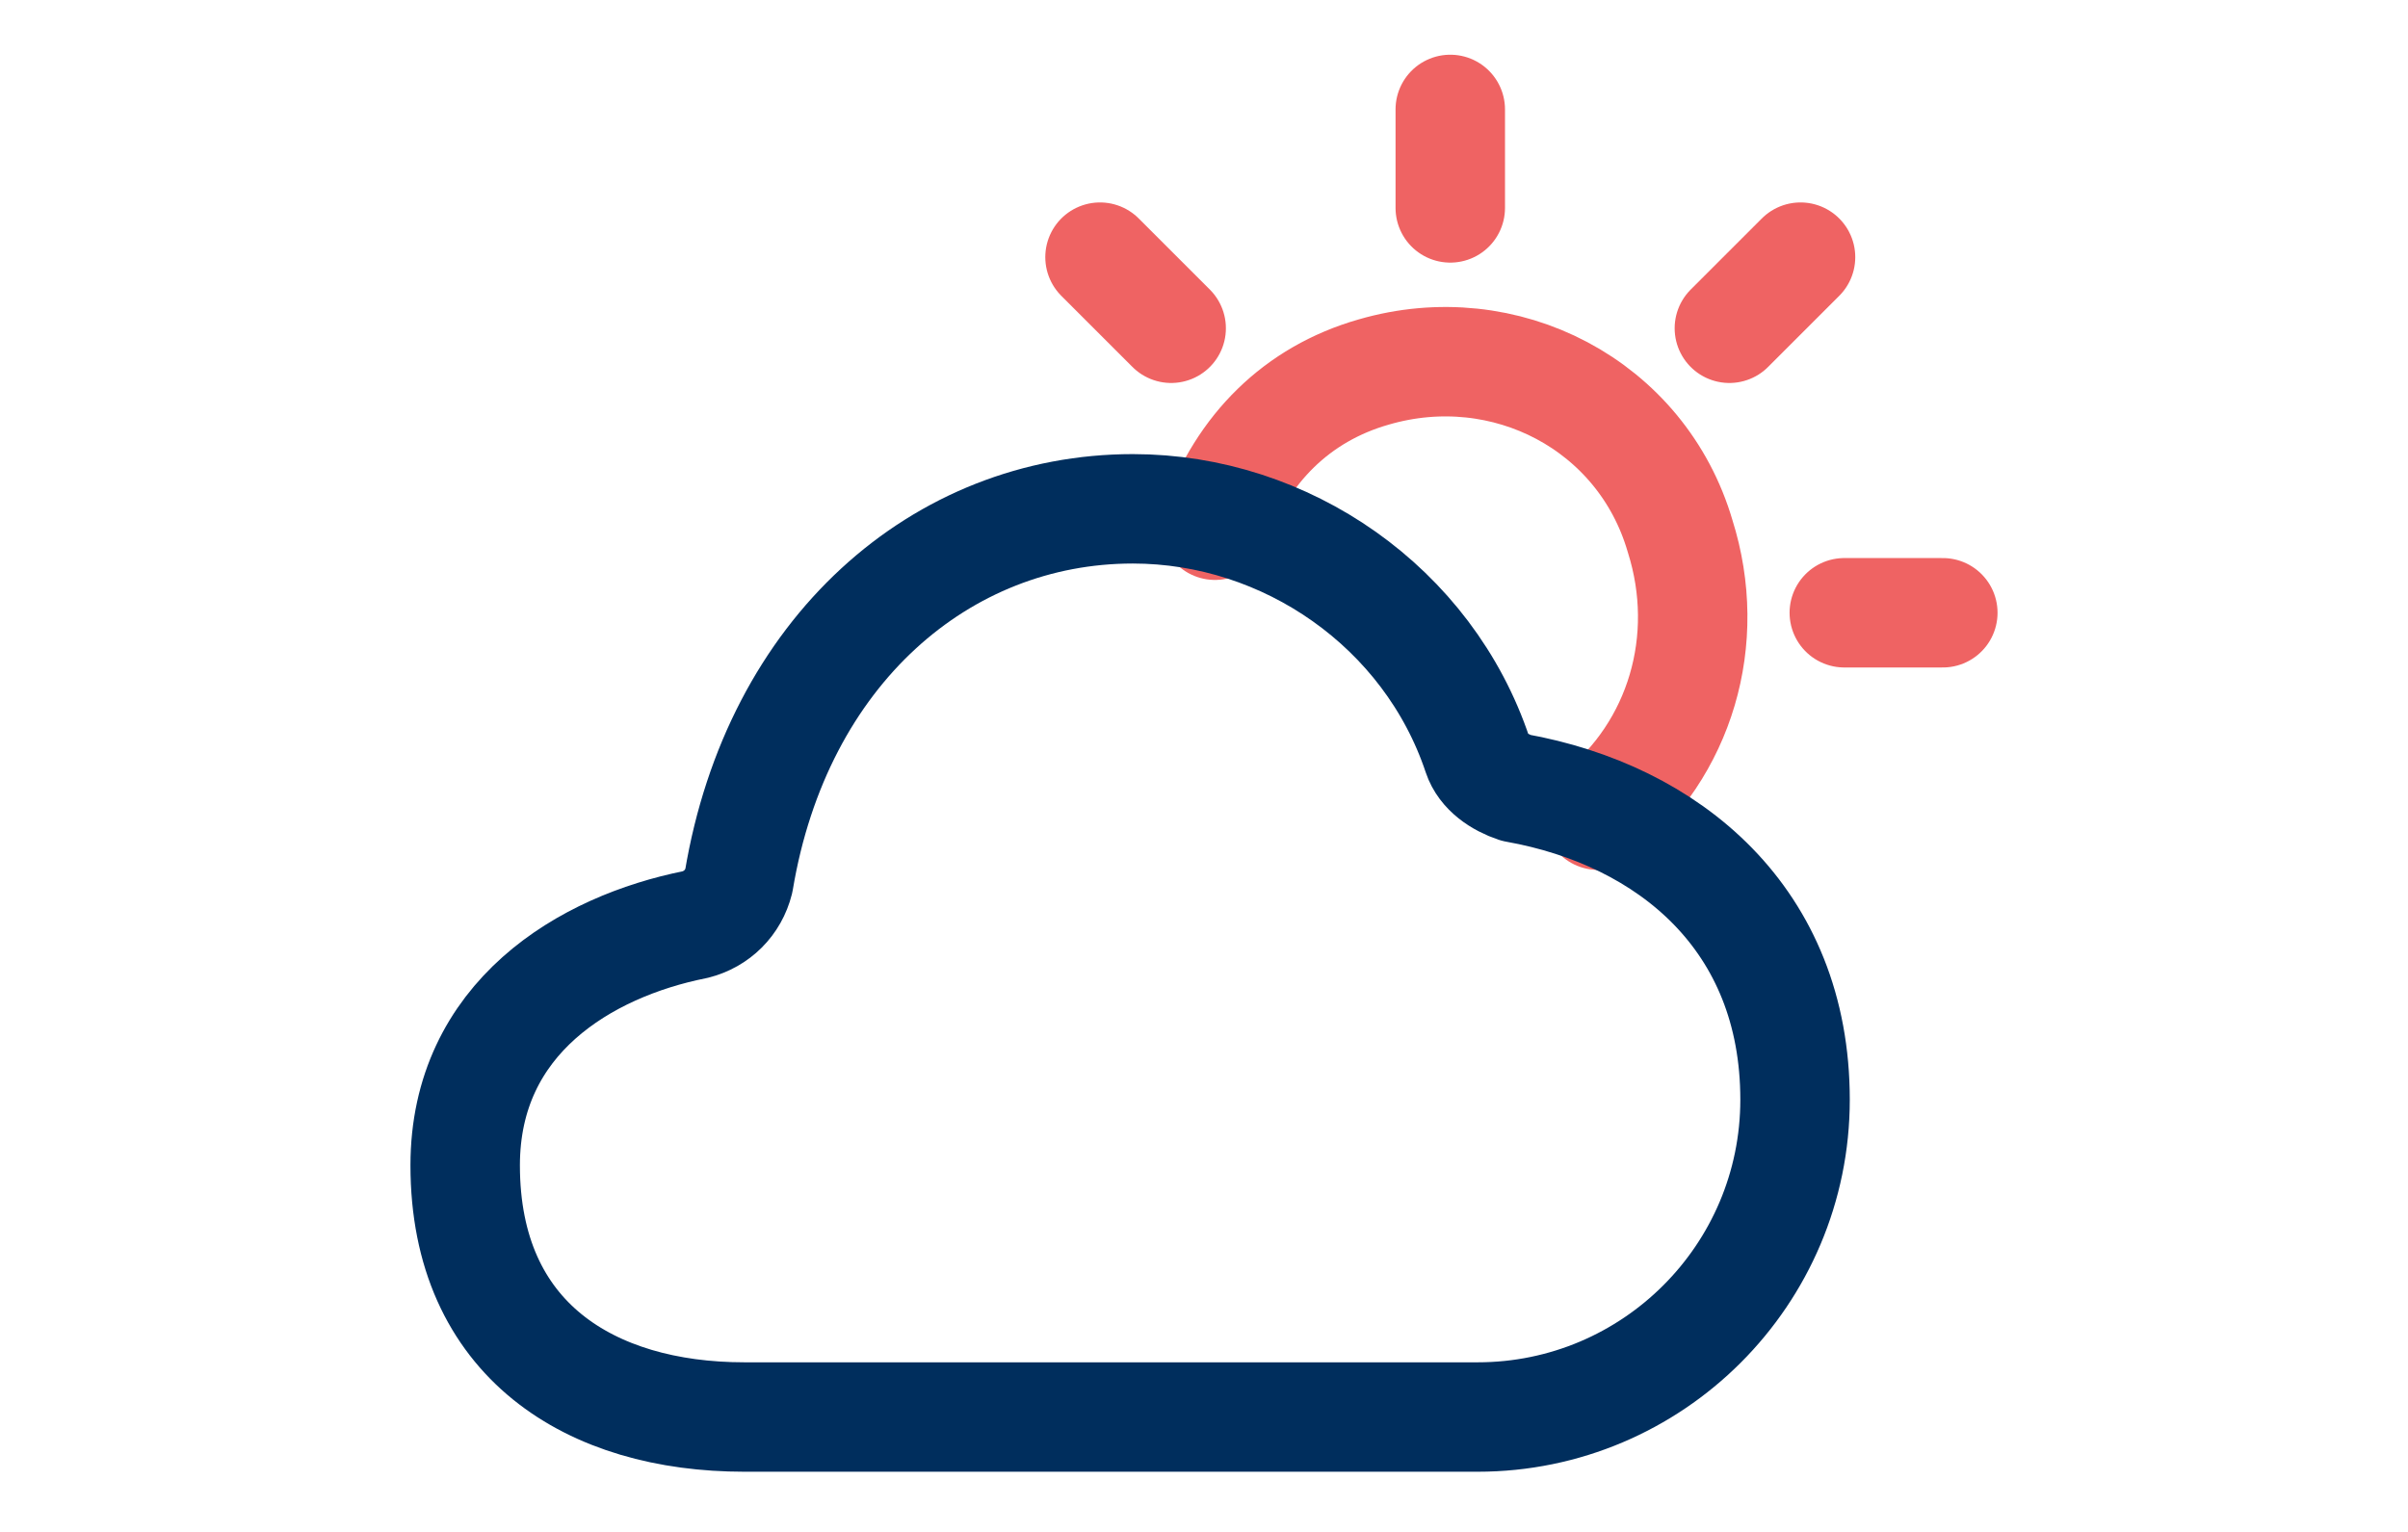 <svg xmlns="http://www.w3.org/2000/svg" width="44" height="28"><path d="M29.2 14.9c1.5-1.2 2.1-3.2 1.5-5.1-.7-2.4-3.2-3.7-5.6-3-1.4.4-2.4 1.4-2.9 2.8m11.5 1.6h1.8m-9-9.2v1.8m-6.4.9L21.4 6m11.5-1.3L31.6 6" fill="none" stroke="#ef6363" stroke-width="2" stroke-linecap="round" stroke-linejoin="round"/><path d="M12.7 16.9c.4-.1.7-.4.8-.8.7-4.2 3.7-6.8 7.2-6.8 2.8 0 5.4 1.8 6.3 4.5.1.3.4.5.7.6 2.8.5 5.1 2.4 5.1 5.7 0 3.2-2.6 5.8-5.8 5.8H13.6c-2.8 0-5.1-1.4-5.1-4.6 0-2.7 2.2-4 4.2-4.4z" fill="none" stroke="#002e5d" stroke-width="2" stroke-linejoin="round"/></svg>